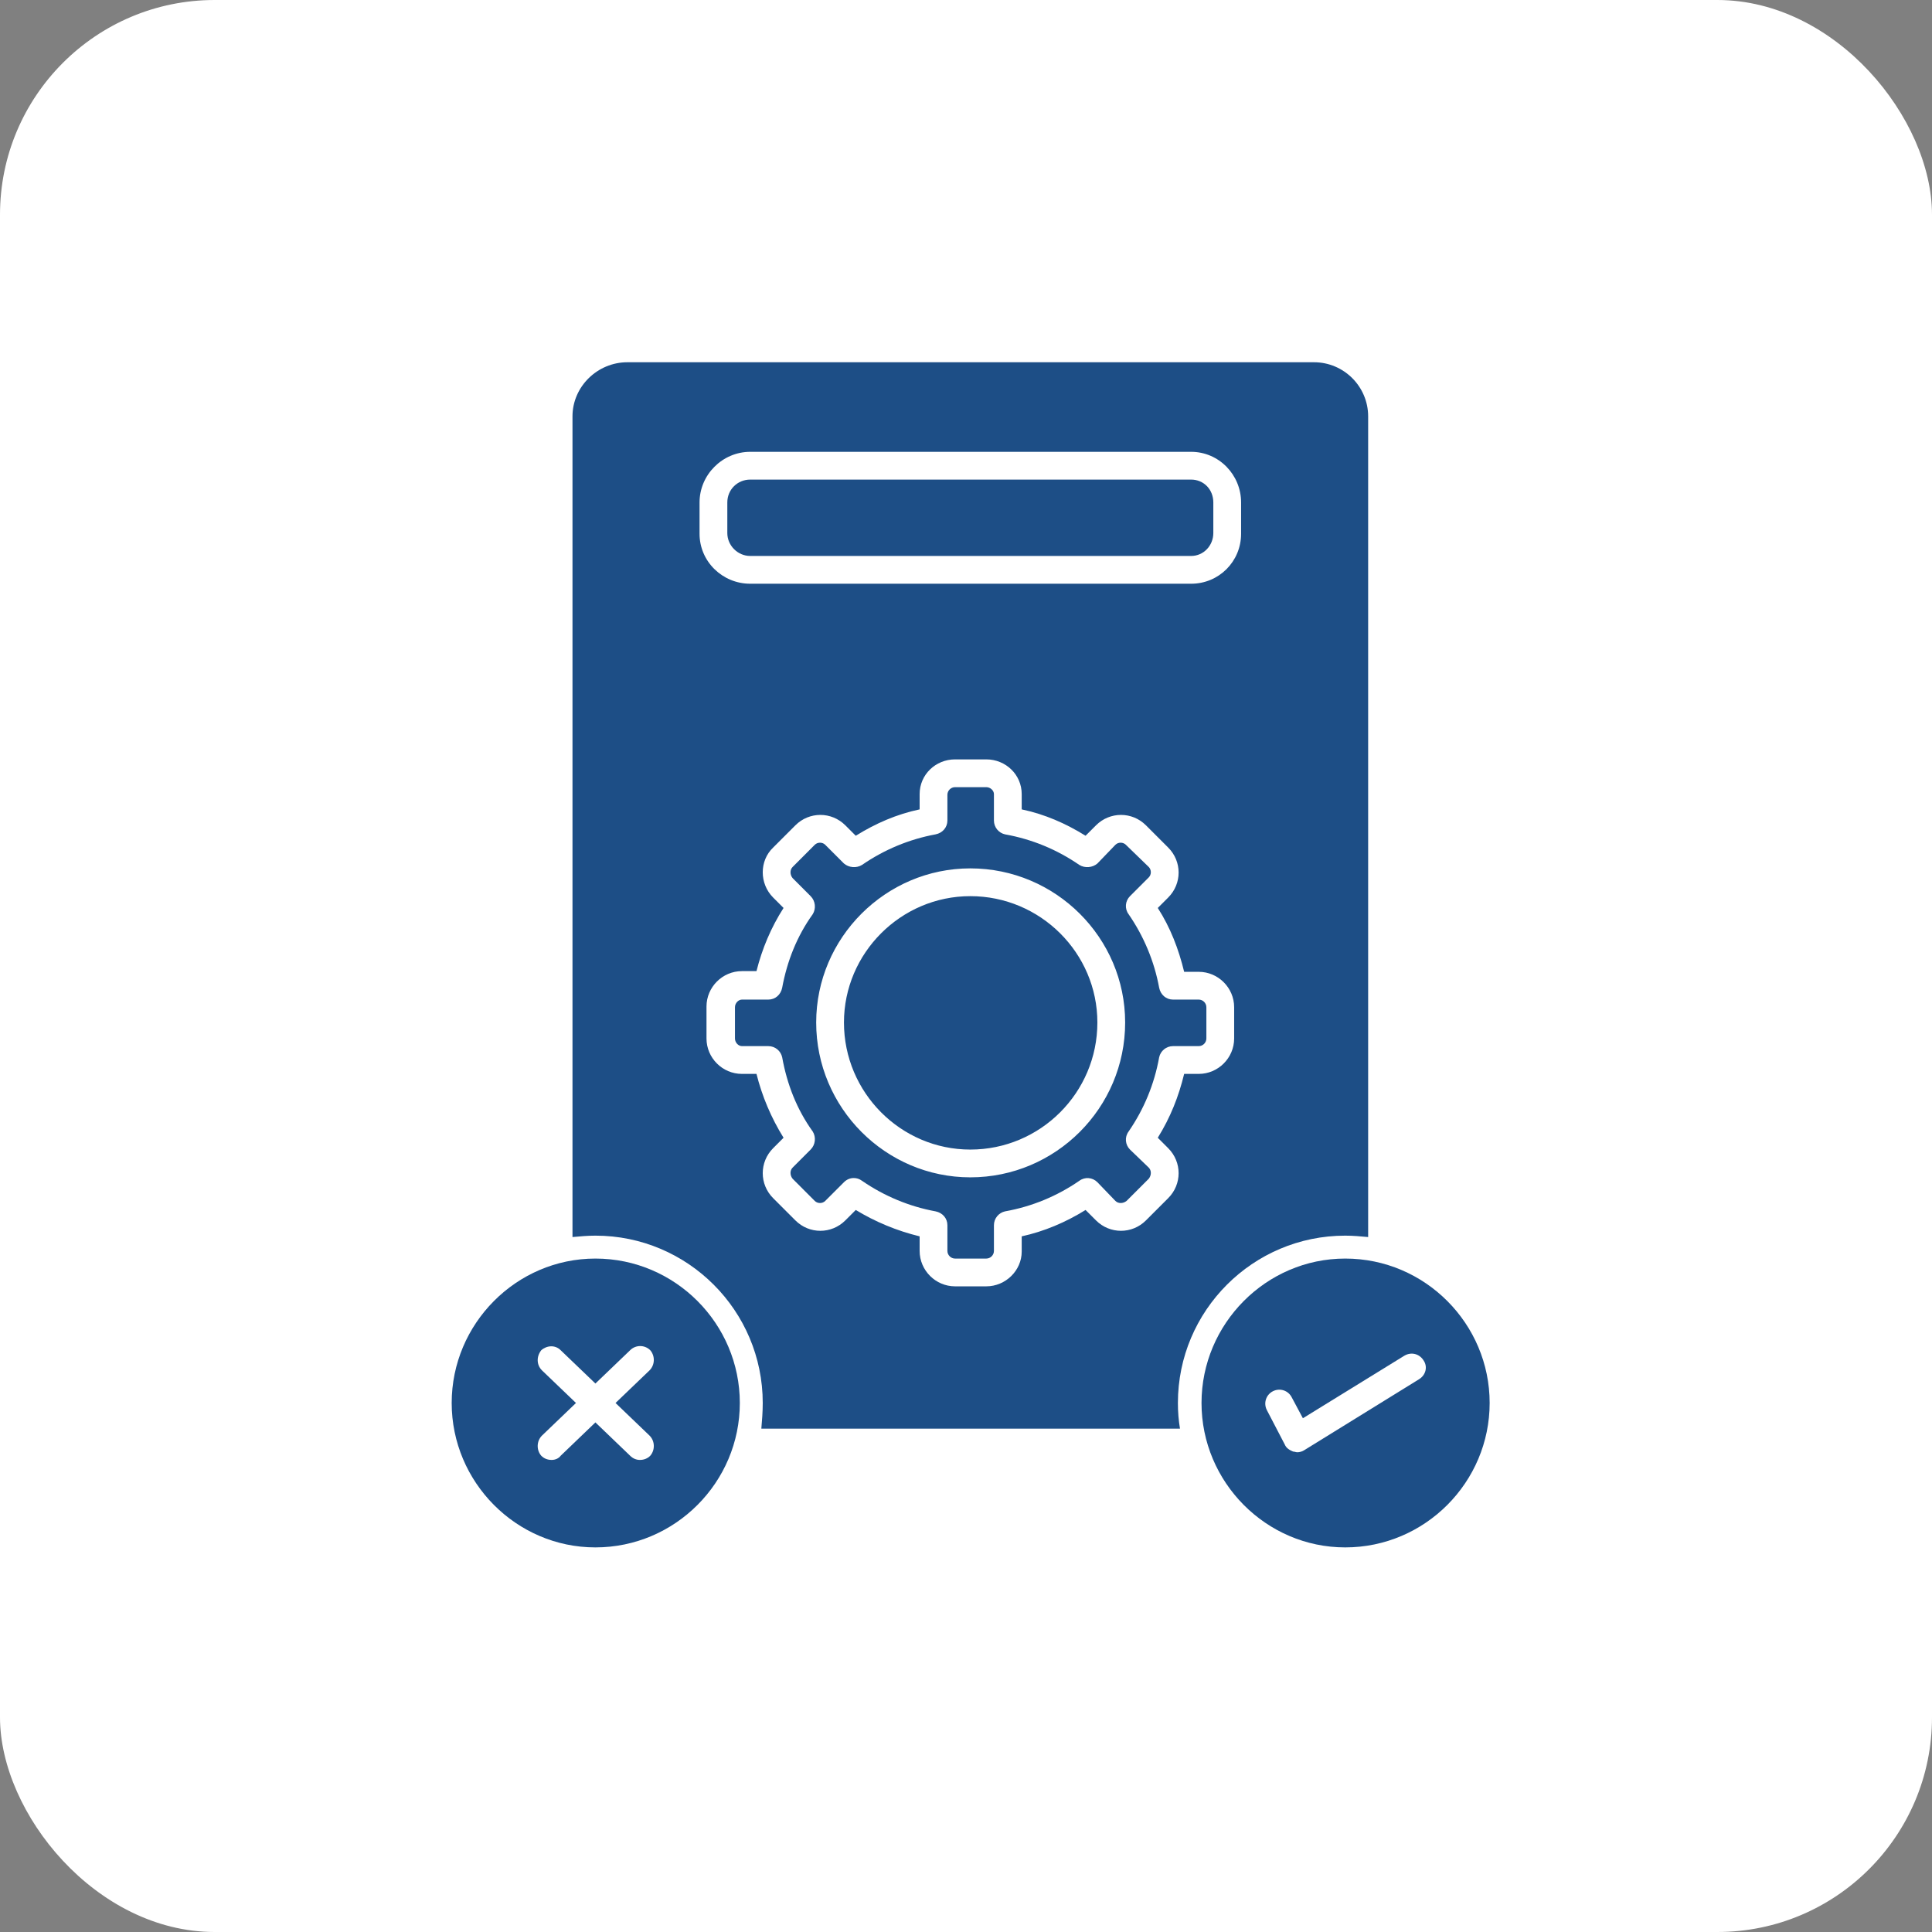 <?xml version="1.0" encoding="UTF-8"?>
<svg xmlns="http://www.w3.org/2000/svg" width="72" height="72" viewBox="0 0 72 72" fill="none">
  <rect x="0" y="0" width="72" height="72" fill="#808080" stroke="none"/>
  <rect width="72" height="72" rx="8" fill="white"></rect>
  <path fill-rule="evenodd" clip-rule="evenodd" d="M50.133 57.667C47.183 57.667 44.777 55.235 44.777 52.285C44.777 49.335 47.183 46.903 50.133 46.903C53.108 46.903 55.515 49.335 55.515 52.285C55.515 55.235 53.108 57.667 50.133 57.667ZM48.348 54.122C48.296 54.122 48.244 54.096 48.192 54.096C48.063 54.044 47.934 53.967 47.882 53.837L47.209 52.544C47.08 52.285 47.183 51.974 47.442 51.845C47.701 51.716 48.011 51.819 48.141 52.078L48.555 52.854L52.332 50.526C52.591 50.37 52.901 50.448 53.057 50.707C53.212 50.94 53.134 51.25 52.876 51.405L48.606 54.044C48.529 54.096 48.425 54.122 48.348 54.122Z" fill="#1D4E86"></path>
  <path fill-rule="evenodd" clip-rule="evenodd" d="M22.189 57.667C19.239 57.667 16.833 55.235 16.833 52.285C16.833 49.335 19.239 46.903 22.189 46.903C25.165 46.903 27.571 49.335 27.571 52.285C27.571 55.235 25.165 57.667 22.189 57.667ZM23.845 54.407C23.716 54.407 23.586 54.355 23.483 54.251L22.189 53.009L20.895 54.251C20.818 54.355 20.689 54.407 20.559 54.407C20.404 54.407 20.274 54.355 20.171 54.251C19.99 54.044 19.99 53.708 20.197 53.501L21.465 52.285L20.197 51.069C19.99 50.862 19.99 50.551 20.171 50.319C20.378 50.137 20.689 50.112 20.895 50.319L22.189 51.56L23.483 50.319C23.69 50.112 24.026 50.112 24.233 50.319C24.414 50.526 24.414 50.862 24.207 51.069L22.939 52.285L24.207 53.501C24.414 53.708 24.414 54.044 24.233 54.251C24.13 54.355 24 54.407 23.845 54.407Z" fill="#1D4E86"></path>
  <path fill-rule="evenodd" clip-rule="evenodd" d="M43.975 53.242H28.373C28.399 52.932 28.425 52.621 28.425 52.285C28.425 48.844 25.631 46.049 22.189 46.049C21.905 46.049 21.62 46.075 21.335 46.101V15.518C21.335 14.406 22.267 13.5 23.38 13.5H48.969C50.081 13.5 50.987 14.406 50.987 15.518V46.101C50.702 46.075 50.418 46.049 50.133 46.049C46.692 46.049 43.897 48.844 43.897 52.285C43.897 52.621 43.923 52.932 43.975 53.242ZM36.161 43.876C33.005 43.876 30.417 41.288 30.417 38.106C30.417 34.949 33.005 32.362 36.161 32.362C39.344 32.362 41.931 34.949 41.931 38.106C41.931 41.288 39.344 43.876 36.161 43.876ZM36.161 33.397C33.574 33.397 31.452 35.519 31.452 38.106C31.452 40.719 33.574 42.841 36.161 42.841C38.774 42.841 40.896 40.719 40.896 38.106C40.896 35.519 38.774 33.397 36.161 33.397ZM36.756 47.938H35.592C34.867 47.938 34.272 47.343 34.272 46.618V46.075C33.419 45.868 32.616 45.532 31.892 45.092L31.504 45.48C30.986 45.998 30.158 45.998 29.641 45.48L28.813 44.652C28.296 44.135 28.296 43.307 28.813 42.789L29.201 42.401C28.735 41.651 28.399 40.849 28.192 40.021H27.649C26.924 40.021 26.329 39.426 26.329 38.701V37.511C26.329 36.786 26.924 36.191 27.649 36.191H28.192C28.399 35.363 28.735 34.561 29.201 33.837L28.813 33.449C28.296 32.931 28.296 32.077 28.813 31.586L29.641 30.758C30.158 30.24 30.986 30.24 31.504 30.758L31.892 31.146C32.642 30.68 33.419 30.344 34.272 30.163V29.593C34.272 28.869 34.867 28.3 35.592 28.3H36.756C37.481 28.3 38.076 28.869 38.076 29.593V30.163C38.93 30.344 39.706 30.68 40.456 31.146L40.844 30.758C41.362 30.24 42.19 30.24 42.707 30.758L43.535 31.586C44.053 32.103 44.053 32.931 43.535 33.449L43.147 33.837C43.613 34.561 43.923 35.363 44.13 36.217H44.674C45.398 36.217 45.993 36.812 45.993 37.537V38.701C45.993 39.426 45.398 40.021 44.674 40.021H44.13C43.923 40.874 43.613 41.651 43.147 42.401L43.535 42.789C44.053 43.307 44.053 44.135 43.535 44.652L42.707 45.48C42.19 45.998 41.362 45.998 40.844 45.48L40.456 45.092C39.706 45.558 38.904 45.894 38.076 46.075V46.644C38.076 47.343 37.481 47.938 36.756 47.938ZM31.814 43.902C31.918 43.902 32.021 43.928 32.125 44.005C32.953 44.575 33.884 44.963 34.867 45.144C35.126 45.196 35.307 45.403 35.307 45.661V46.618C35.307 46.774 35.437 46.903 35.592 46.903H36.756C36.911 46.903 37.041 46.774 37.041 46.618V45.661C37.041 45.403 37.222 45.196 37.455 45.144C38.464 44.963 39.395 44.575 40.223 44.005C40.43 43.85 40.715 43.876 40.896 44.057L41.569 44.756C41.672 44.859 41.853 44.859 41.983 44.756L42.811 43.928C42.914 43.798 42.914 43.617 42.811 43.514L42.112 42.841C41.931 42.66 41.905 42.375 42.06 42.168C42.63 41.34 43.018 40.409 43.199 39.4C43.251 39.167 43.458 38.986 43.716 38.986H44.674C44.829 38.986 44.958 38.856 44.958 38.701V37.537C44.958 37.382 44.829 37.252 44.674 37.252H43.716C43.458 37.252 43.251 37.071 43.199 36.812C43.018 35.829 42.63 34.898 42.06 34.07C41.905 33.863 41.931 33.578 42.112 33.397L42.811 32.698C42.914 32.595 42.914 32.414 42.811 32.31L41.957 31.482C41.853 31.379 41.672 31.379 41.569 31.482L40.896 32.181C40.715 32.336 40.43 32.362 40.223 32.233C39.395 31.663 38.464 31.275 37.455 31.094C37.222 31.043 37.041 30.835 37.041 30.577V29.593C37.041 29.464 36.911 29.335 36.756 29.335H35.592C35.437 29.335 35.307 29.464 35.307 29.619V30.577C35.307 30.835 35.126 31.043 34.867 31.094C33.884 31.275 32.953 31.663 32.125 32.233C31.918 32.362 31.633 32.336 31.452 32.181L30.753 31.482C30.65 31.379 30.469 31.379 30.365 31.482L29.538 32.31C29.434 32.414 29.434 32.595 29.538 32.724L30.21 33.397C30.391 33.578 30.417 33.863 30.288 34.07C29.693 34.898 29.331 35.829 29.149 36.812C29.098 37.071 28.891 37.252 28.632 37.252H27.649C27.519 37.252 27.39 37.382 27.39 37.537V38.701C27.39 38.856 27.519 38.986 27.649 38.986H28.632C28.891 38.986 29.098 39.167 29.149 39.4C29.331 40.409 29.693 41.34 30.288 42.168C30.417 42.375 30.391 42.66 30.21 42.841L29.538 43.514C29.434 43.617 29.434 43.798 29.538 43.928L30.365 44.756C30.469 44.859 30.65 44.859 30.753 44.756L31.452 44.057C31.556 43.953 31.685 43.902 31.814 43.902ZM44.389 21.754H27.959C26.924 21.754 26.07 20.926 26.07 19.891V18.727C26.07 17.692 26.924 16.838 27.959 16.838H44.389C45.424 16.838 46.252 17.692 46.252 18.727V19.891C46.252 20.926 45.424 21.754 44.389 21.754ZM27.959 17.873C27.493 17.873 27.105 18.235 27.105 18.727V19.865C27.105 20.331 27.493 20.719 27.959 20.719H44.389C44.855 20.719 45.217 20.331 45.217 19.865V18.727C45.217 18.235 44.855 17.873 44.389 17.873H27.959Z" fill="#1D4E86"></path>
</svg>
